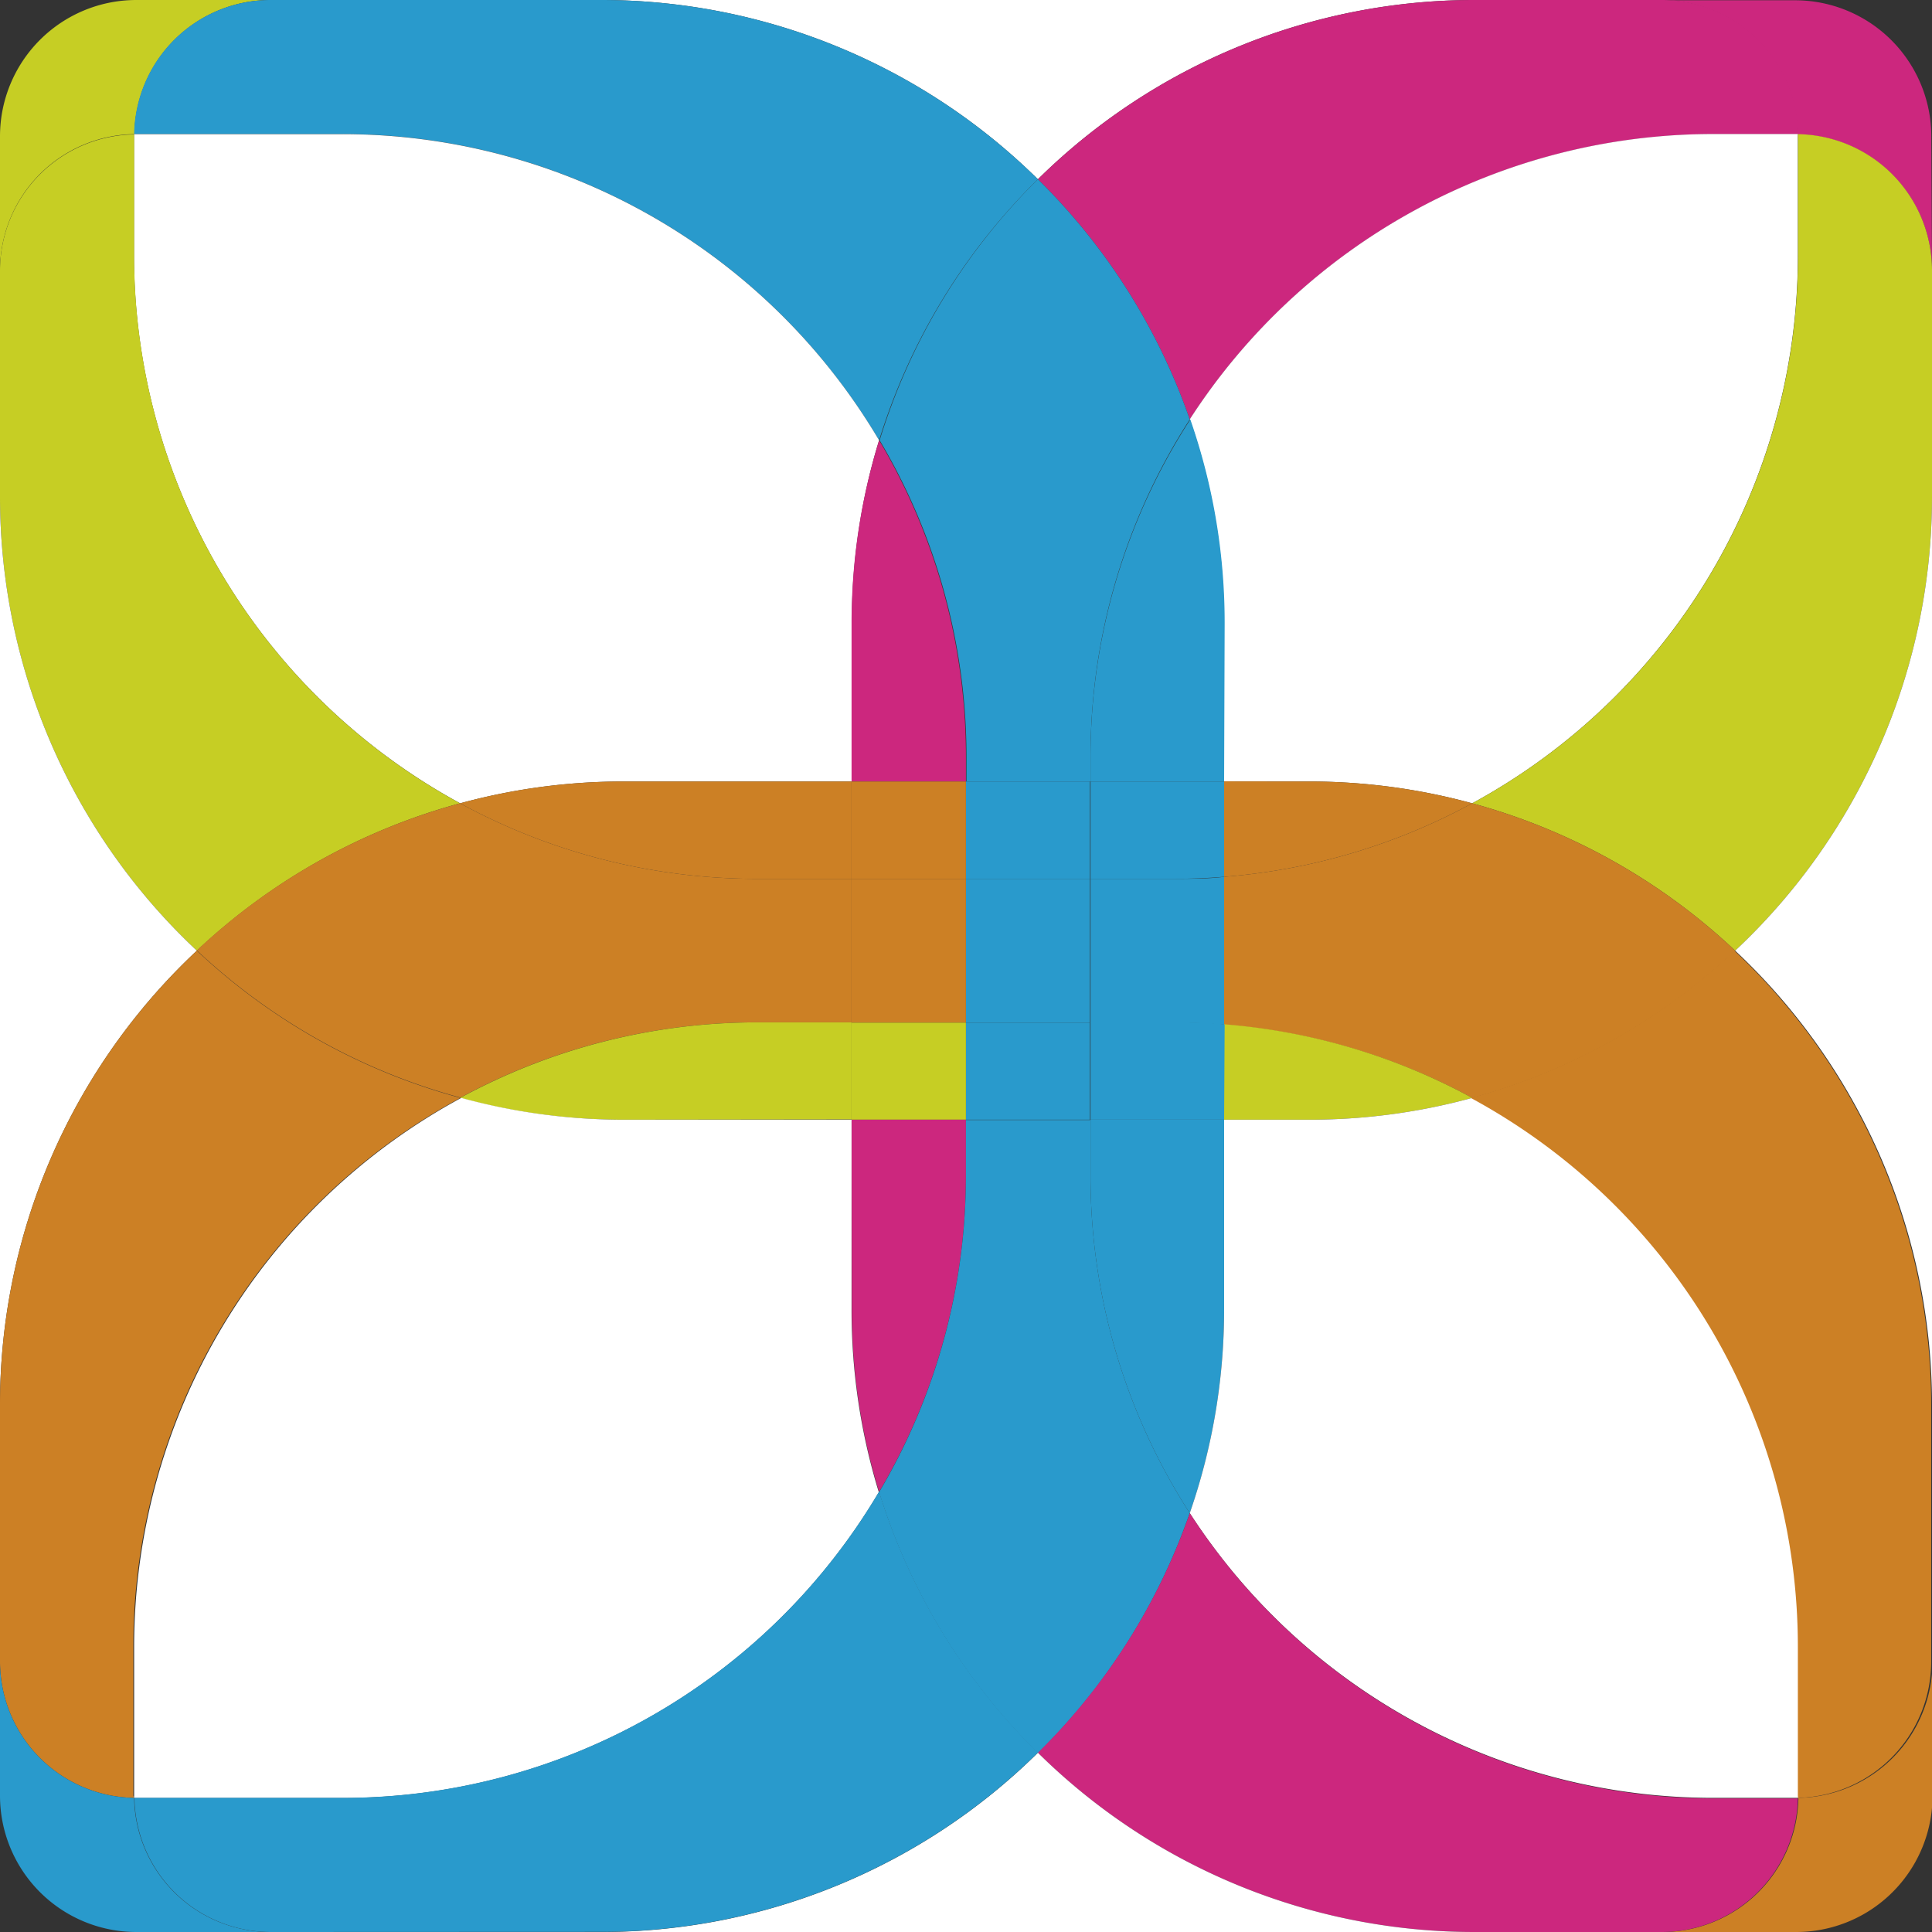 <svg xmlns="http://www.w3.org/2000/svg" viewBox="0 0 141.73 141.73"><rect x="0" y="0" width="141.73" height="141.73" fill="#333333" stroke="none"/><g id="Layer_2" data-name="Layer 2"><g id="Layer_2-2" data-name="Layer 2"><path d="M19.86,0a10,10,0,0,0-10,9.84A10,10,0,0,0,0,19.86V10A10,10,0,0,1,10,0Z" style="fill:#c6ce24"></path><path d="M76.14,13.15A45.61,45.61,0,0,0,44.09,0h64.15A45.59,45.59,0,0,0,76.14,13.15Z" style="fill:#fff"></path><path d="M141.73,19.86a10,10,0,0,0-9.84-10,10,10,0,0,0-10-9.84h9.79a10,10,0,0,1,10,10Z" style="fill:#cc277e"></path><path d="M25.1,9.83H9.84A10,10,0,0,1,19.86,0H44.09A45.61,45.61,0,0,1,76.14,13.15,45.75,45.75,0,0,0,64.49,32.3,45.73,45.73,0,0,0,25.1,9.83Z" style="fill:#299acc"></path><path d="M9.84,9.84H25.1A45.73,45.73,0,0,1,64.49,32.3a45.35,45.35,0,0,0-2,13.46V57.33H45.76a45.38,45.38,0,0,0-12,1.6A45.77,45.77,0,0,1,9.83,18.7V10A1.15,1.15,0,0,1,9.84,9.84Z" style="fill:#fff"></path><path d="M121.93,0a10,10,0,0,1,10,9.84h-6.16A45.73,45.73,0,0,0,87.28,30.77,45.74,45.74,0,0,0,76.14,13.15,45.59,45.59,0,0,1,108.24,0h13.69Z" style="fill:#cc277e"></path><path d="M0,19.86a10,10,0,0,1,9.84-10,1.15,1.15,0,0,0,0,.18V18.7A45.77,45.77,0,0,0,33.75,58.93,45.57,45.57,0,0,0,14.44,69.74,45.64,45.64,0,0,1,0,36.37Z" style="fill:#c6ce24"></path><path d="M14.44,69.74A45.6,45.6,0,0,0,0,103.1V36.37A45.64,45.64,0,0,0,14.44,69.74Z" style="fill:#fff"></path><path d="M131.72,9.83h.17a1.15,1.15,0,0,1,0,.18V18.7A45.74,45.74,0,0,1,108,58.93a45.32,45.32,0,0,0-12-1.6H89.8V45.76a45.35,45.35,0,0,0-2.52-15A45.73,45.73,0,0,1,125.73,9.83Z" style="fill:#fff"></path><path d="M89.8,57.33H80V55.6a45.52,45.52,0,0,1,7.32-24.83,45.35,45.35,0,0,1,2.52,15Z" style="fill:#299acc"></path><path d="M80,57.33h-9.1V55.6a45.49,45.49,0,0,0-6.37-23.3A45.75,45.75,0,0,1,76.14,13.15,45.74,45.74,0,0,1,87.28,30.77,45.52,45.52,0,0,0,80,55.6Z" style="fill:#299acc"></path><path d="M64.49,32.3a45.49,45.49,0,0,1,6.37,23.3v1.73H62.47V45.76A45.35,45.35,0,0,1,64.49,32.3Z" style="fill:#cc277e"></path><path d="M96,57.33a45.32,45.32,0,0,1,12,1.6A45.46,45.46,0,0,1,89.8,64.32v-7Z" style="fill:#cc8025"></path><path d="M62.47,64.47H55.6a45.53,45.53,0,0,1-21.85-5.54,45.38,45.38,0,0,1,12-1.6H62.47Z" style="fill:#cc8025"></path><path d="M131.89,9.84a10,10,0,0,1,9.84,10V36.37a45.64,45.64,0,0,1-14.44,33.37A45.61,45.61,0,0,0,108,58.93,45.74,45.74,0,0,0,131.9,18.7V10A1.15,1.15,0,0,0,131.89,9.84Z" style="fill:#c6ce24"></path><path d="M89.8,64.32c-1.21.1-2.44.15-3.67.15H80V57.33H89.8Z" style="fill:#299acc"></path><rect x="70.86" y="57.33" width="9.1" height="7.14" style="fill:#299acc"></rect><rect x="62.47" y="57.33" width="8.39" height="7.14" style="fill:#cc8025"></rect><path d="M55.6,64.47h6.87V75H55.6a45.59,45.59,0,0,0-21.82,5.52,45.5,45.5,0,0,1-19.34-10.8A45.57,45.57,0,0,1,33.75,58.93,45.53,45.53,0,0,0,55.6,64.47Z" style="fill:#cc8025"></path><path d="M141.73,103.1a45.64,45.64,0,0,0-14.44-33.36,45.64,45.64,0,0,0,14.44-33.37Z" style="fill:#fff"></path><path d="M80,64.47h6.17c1.23,0,2.46,0,3.67-.15V75.17c-1.21-.1-2.44-.15-3.67-.15H80Z" style="fill:#299acc"></path><rect x="70.86" y="64.47" width="9.1" height="10.55" style="fill:#299acc"></rect><rect x="62.47" y="64.47" width="8.39" height="10.55" style="fill:#cc8025"></rect><path d="M127.29,69.74A45.5,45.5,0,0,1,108,80.54,45.5,45.5,0,0,0,89.8,75.17V64.32A45.46,45.46,0,0,0,108,58.93,45.61,45.61,0,0,1,127.29,69.74Z" style="fill:#cc8025"></path><path d="M45.76,82.14a45.1,45.1,0,0,1-12-1.6A45.59,45.59,0,0,1,55.6,75h6.87v7.12Z" style="fill:#c6ce24"></path><path d="M108,80.54a45.17,45.17,0,0,1-12,1.6H89.8v-7A45.5,45.5,0,0,1,108,80.54Z" style="fill:#c6ce24"></path><path d="M89.8,82.14H80V75h6.17c1.23,0,2.46,0,3.67.15Z" style="fill:#299acc"></path><rect x="70.86" y="75.02" width="9.1" height="7.12" style="fill:#299acc"></rect><rect x="62.47" y="75.02" width="8.39" height="7.12" style="fill:#c6ce24"></rect><path d="M89.8,96a45.47,45.47,0,0,1-2.52,15A45.57,45.57,0,0,1,80,86.13v-4H89.8Z" style="fill:#299acc"></path><path d="M62.47,82.14h8.39v4a45.52,45.52,0,0,1-6.37,23.3,45.42,45.42,0,0,1-2-13.47Z" style="fill:#cc277e"></path><path d="M9.84,131.89a10,10,0,0,1-9.84-10V103.1A45.6,45.6,0,0,1,14.44,69.74a45.5,45.5,0,0,0,19.34,10.8,45.76,45.76,0,0,0-24,40.25v10.93A1,1,0,0,0,9.84,131.89Z" style="fill:#cc8025"></path><path d="M87.28,111a45.74,45.74,0,0,1-11.14,17.61,45.68,45.68,0,0,1-11.65-19.15,45.52,45.52,0,0,0,6.37-23.3v-4H80v4A45.57,45.57,0,0,0,87.28,111Z" style="fill:#299acc"></path><path d="M87.28,111A45.47,45.47,0,0,0,89.8,96V82.14H96a45.17,45.17,0,0,0,12-1.6,45.77,45.77,0,0,1,24,40.25v10.93a1,1,0,0,1,0,.17h-6.16A45.74,45.74,0,0,1,87.28,111Z" style="fill:#fff"></path><path d="M131.89,131.89a1,1,0,0,0,0-.17V120.79a45.77,45.77,0,0,0-24-40.25,45.5,45.5,0,0,0,19.34-10.8,45.64,45.64,0,0,1,14.44,33.36v18.78A10,10,0,0,1,131.89,131.89Z" style="fill:#cc8025"></path><path d="M9.84,131.89a1,1,0,0,1,0-.17V120.79a45.76,45.76,0,0,1,24-40.25,45.1,45.1,0,0,0,12,1.6H62.47V96a45.42,45.42,0,0,0,2,13.47A45.7,45.7,0,0,1,25.1,131.9H9.84Z" style="fill:#fff"></path><path d="M121.93,141.73a10,10,0,0,0,10-9.84,10,10,0,0,0,9.84-10v9.84a10,10,0,0,1-10,10Z" style="fill:#cc8025"></path><path d="M131.89,131.89a10,10,0,0,1-10,9.84H108.24a45.55,45.55,0,0,1-32.1-13.15A45.74,45.74,0,0,0,87.28,111a45.74,45.74,0,0,0,38.45,20.93h6.16Z" style="fill:#cc277e"></path><path d="M76.14,128.58a45.55,45.55,0,0,0,32.1,13.15H44.09A45.57,45.57,0,0,0,76.14,128.58Z" style="fill:#fff"></path><path d="M19.86,141.73a10,10,0,0,1-10-9.84H25.1a45.7,45.7,0,0,0,39.39-22.47,45.68,45.68,0,0,0,11.65,19.15,45.57,45.57,0,0,1-32,13.15Z" style="fill:#299acc"></path><path d="M10,141.73a10,10,0,0,1-10-10v-9.84a10,10,0,0,0,9.84,10,10,10,0,0,0,10,9.84Z" style="fill:#299acc"></path></g></g></svg>